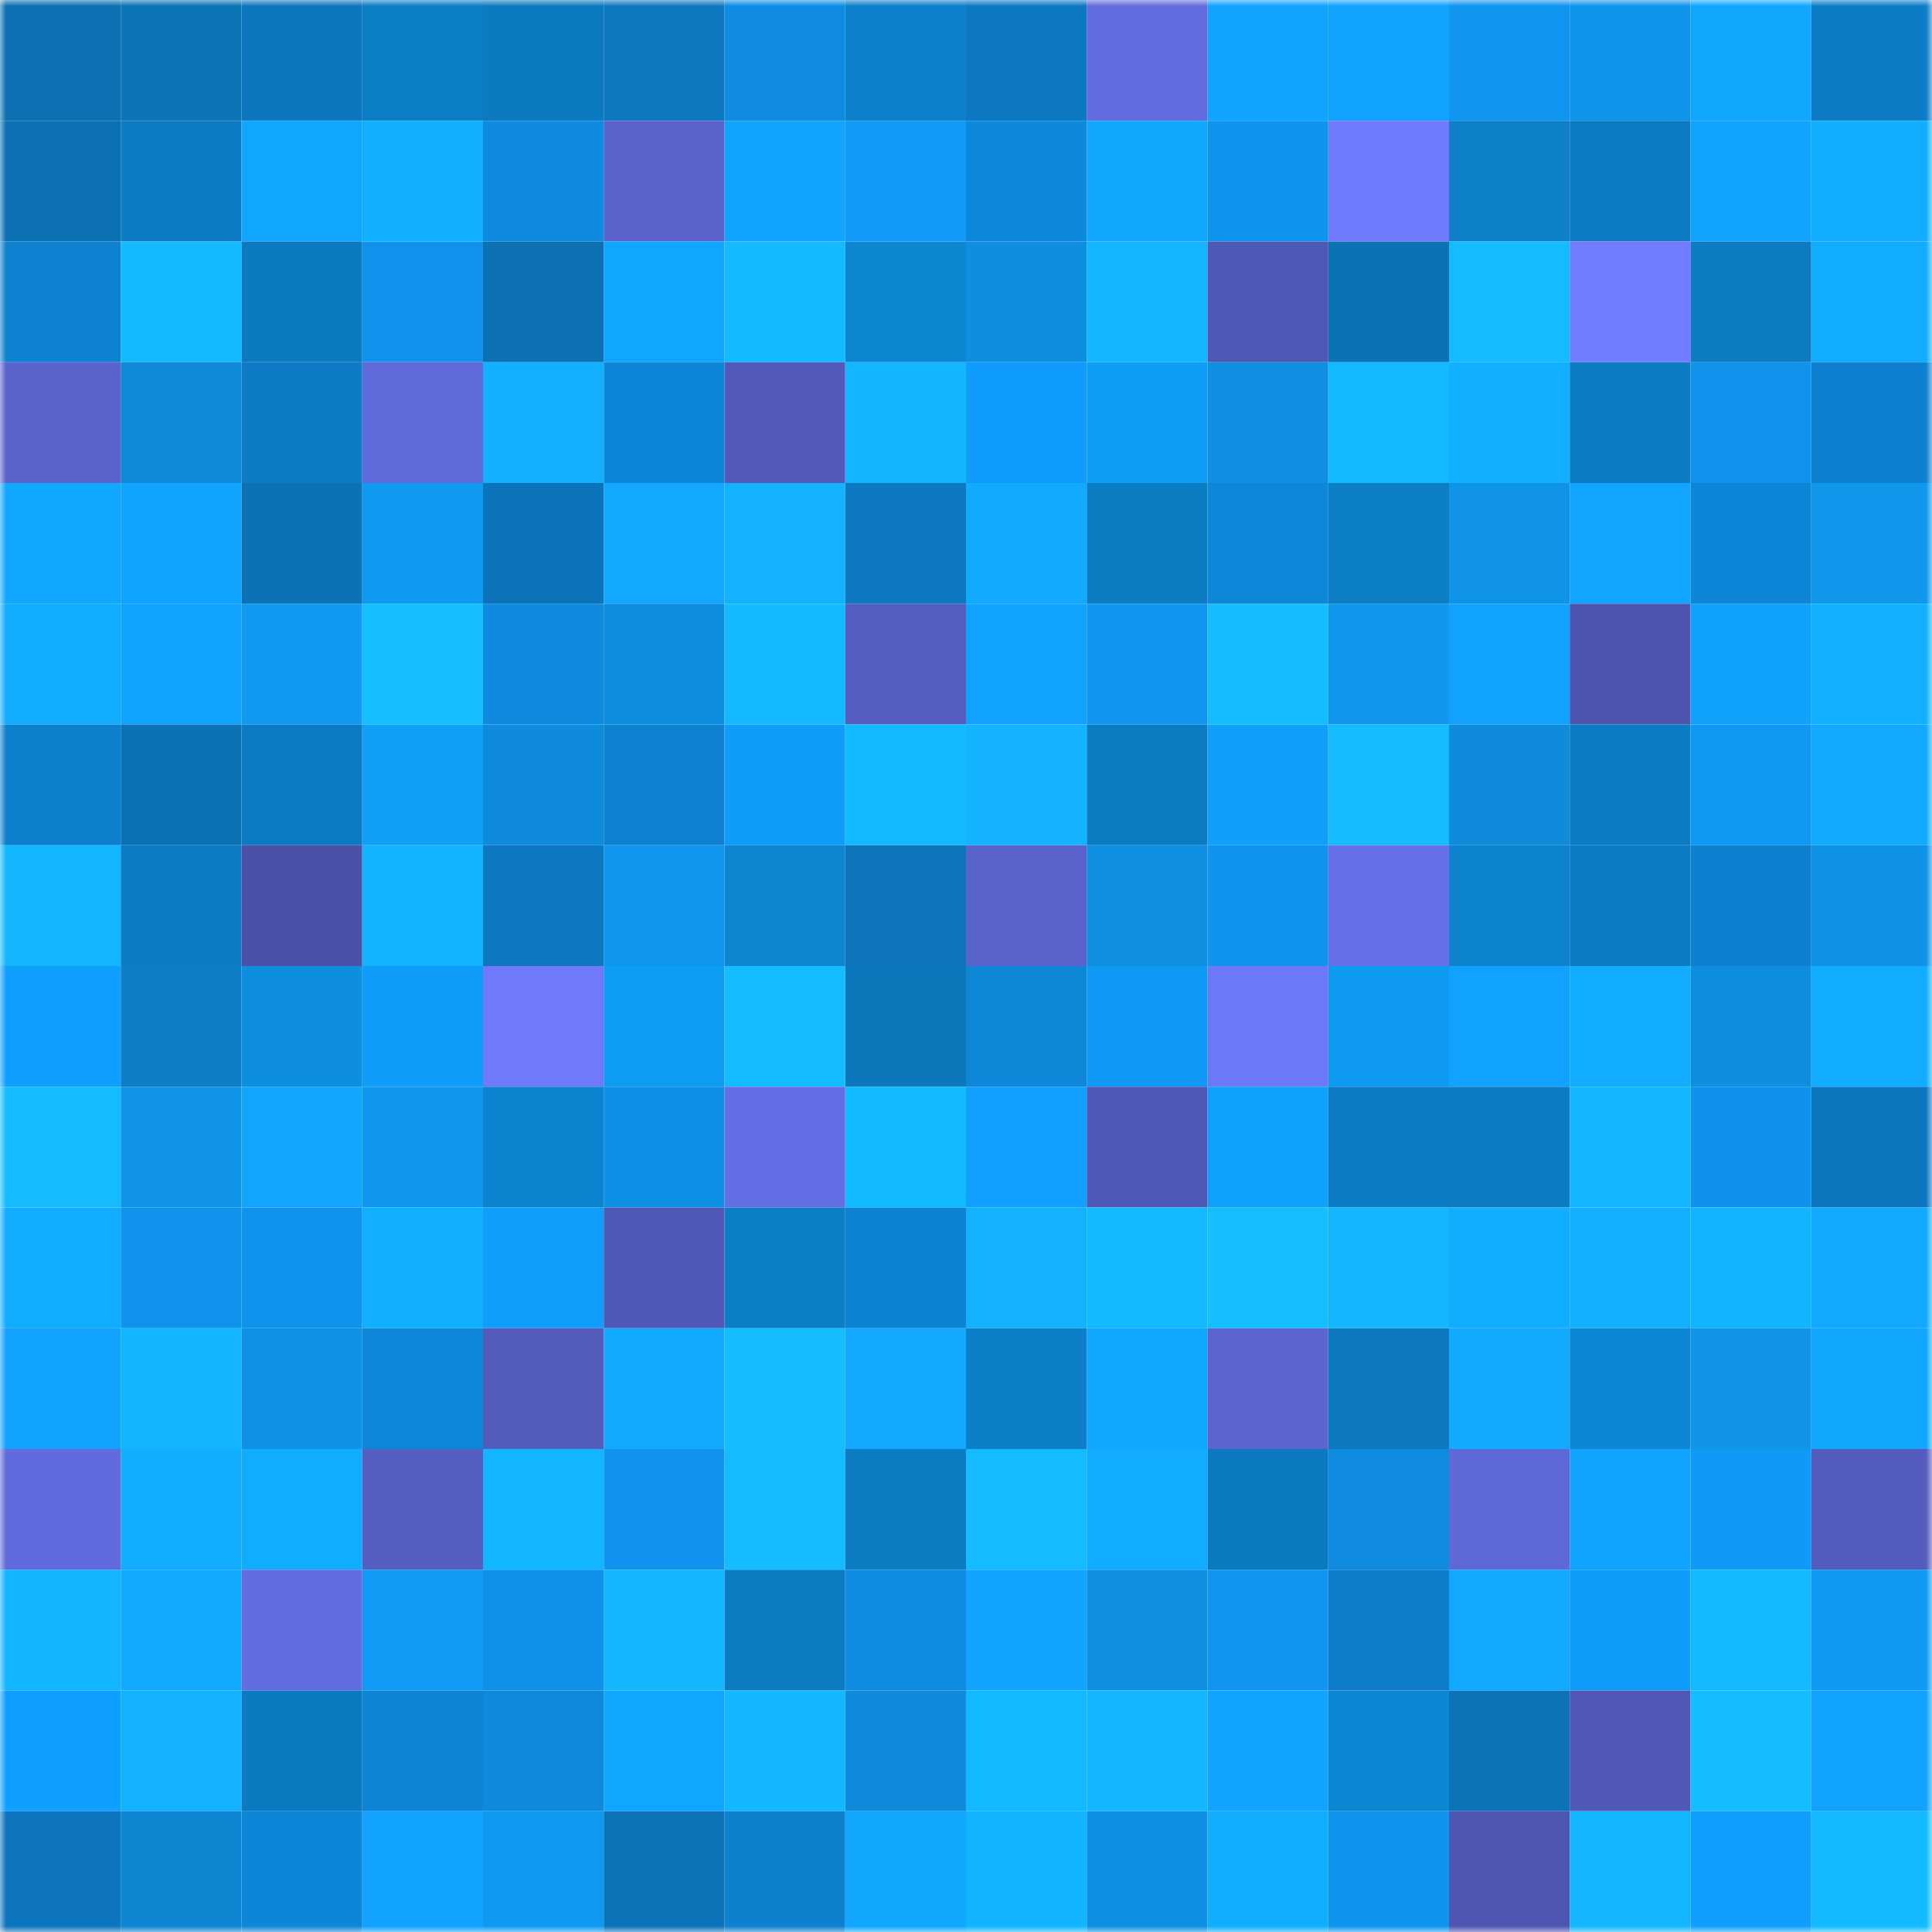 <svg viewBox="0 0 160 160" fill="none" role="img" xmlns="http://www.w3.org/2000/svg" width="240" height="240" name="ens%2Cmowhawk.eth"><mask id="539470027" mask-type="alpha" maskUnits="userSpaceOnUse" x="0" y="0" width="160" height="160"><rect width="160" height="160" fill="#FFFFFF"></rect></mask><g mask="url(#539470027)"><rect x="0" y="0" width="10" height="10" fill="#0b71b2"></rect><rect x="10" y="0" width="10" height="10" fill="#0c75b7"></rect><rect x="20" y="0" width="10" height="10" fill="#0c77bf"></rect><rect x="30" y="0" width="10" height="10" fill="#0c7ec5"></rect><rect x="40" y="0" width="10" height="10" fill="#0c7ac0"></rect><rect x="50" y="0" width="10" height="10" fill="#0d78c0"></rect><rect x="60" y="0" width="10" height="10" fill="#0f8ce2"></rect><rect x="70" y="0" width="10" height="10" fill="#0d81cb"></rect><rect x="80" y="0" width="10" height="10" fill="#0d78c2"></rect><rect x="90" y="0" width="10" height="10" fill="#626cde"></rect><rect x="100" y="0" width="10" height="10" fill="#10a3ff"></rect><rect x="110" y="0" width="10" height="10" fill="#11a1ff"></rect><rect x="120" y="0" width="10" height="10" fill="#1095f0"></rect><rect x="130" y="0" width="10" height="10" fill="#0f95ea"></rect><rect x="140" y="0" width="10" height="10" fill="#11a7ff"></rect><rect x="150" y="0" width="10" height="10" fill="#0d7cc7"></rect><rect x="0" y="10" width="10" height="10" fill="#0b71b2"></rect><rect x="10" y="10" width="10" height="10" fill="#0d7bc6"></rect><rect x="20" y="10" width="10" height="10" fill="#10a5ff"></rect><rect x="30" y="10" width="10" height="10" fill="#11afff"></rect><rect x="40" y="10" width="10" height="10" fill="#0e8ade"></rect><rect x="50" y="10" width="10" height="10" fill="#5a63cc"></rect><rect x="60" y="10" width="10" height="10" fill="#10a4ff"></rect><rect x="70" y="10" width="10" height="10" fill="#109bf9"></rect><rect x="80" y="10" width="10" height="10" fill="#0e88da"></rect><rect x="90" y="10" width="10" height="10" fill="#11a7ff"></rect><rect x="100" y="10" width="10" height="10" fill="#1095ef"></rect><rect x="110" y="10" width="10" height="10" fill="#707afc"></rect><rect x="120" y="10" width="10" height="10" fill="#0d80c9"></rect><rect x="130" y="10" width="10" height="10" fill="#0d7ac4"></rect><rect x="140" y="10" width="10" height="10" fill="#11a4ff"></rect><rect x="150" y="10" width="10" height="10" fill="#11aeff"></rect><rect x="0" y="20" width="10" height="10" fill="#0e81d0"></rect><rect x="10" y="20" width="10" height="10" fill="#13baff"></rect><rect x="20" y="20" width="10" height="10" fill="#0c7abf"></rect><rect x="30" y="20" width="10" height="10" fill="#0f93ec"></rect><rect x="40" y="20" width="10" height="10" fill="#0b71b2"></rect><rect x="50" y="20" width="10" height="10" fill="#10a5ff"></rect><rect x="60" y="20" width="10" height="10" fill="#13baff"></rect><rect x="70" y="20" width="10" height="10" fill="#0d86d2"></rect><rect x="80" y="20" width="10" height="10" fill="#0e8edf"></rect><rect x="90" y="20" width="10" height="10" fill="#13b5ff"></rect><rect x="100" y="20" width="10" height="10" fill="#5058b6"></rect><rect x="110" y="20" width="10" height="10" fill="#0b72b3"></rect><rect x="120" y="20" width="10" height="10" fill="#14bcff"></rect><rect x="130" y="20" width="10" height="10" fill="#717bff"></rect><rect x="140" y="20" width="10" height="10" fill="#0c7bc1"></rect><rect x="150" y="20" width="10" height="10" fill="#12acff"></rect><rect x="0" y="30" width="10" height="10" fill="#5a63cc"></rect><rect x="10" y="30" width="10" height="10" fill="#0e8ad9"></rect><rect x="20" y="30" width="10" height="10" fill="#0d7bc5"></rect><rect x="30" y="30" width="10" height="10" fill="#606ada"></rect><rect x="40" y="30" width="10" height="10" fill="#12b1ff"></rect><rect x="50" y="30" width="10" height="10" fill="#0e86d7"></rect><rect x="60" y="30" width="10" height="10" fill="#5259b9"></rect><rect x="70" y="30" width="10" height="10" fill="#12b5ff"></rect><rect x="80" y="30" width="10" height="10" fill="#109cfc"></rect><rect x="90" y="30" width="10" height="10" fill="#109df7"></rect><rect x="100" y="30" width="10" height="10" fill="#0e8fe1"></rect><rect x="110" y="30" width="10" height="10" fill="#13b9ff"></rect><rect x="120" y="30" width="10" height="10" fill="#11afff"></rect><rect x="130" y="30" width="10" height="10" fill="#0c7dc4"></rect><rect x="140" y="30" width="10" height="10" fill="#0f93ec"></rect><rect x="150" y="30" width="10" height="10" fill="#0d81cf"></rect><rect x="0" y="40" width="10" height="10" fill="#11a6ff"></rect><rect x="10" y="40" width="10" height="10" fill="#11a4ff"></rect><rect x="20" y="40" width="10" height="10" fill="#0b73b5"></rect><rect x="30" y="40" width="10" height="10" fill="#0f9af2"></rect><rect x="40" y="40" width="10" height="10" fill="#0c74ba"></rect><rect x="50" y="40" width="10" height="10" fill="#12a8ff"></rect><rect x="60" y="40" width="10" height="10" fill="#12b2ff"></rect><rect x="70" y="40" width="10" height="10" fill="#0d79c3"></rect><rect x="80" y="40" width="10" height="10" fill="#11aaff"></rect><rect x="90" y="40" width="10" height="10" fill="#0c7cc2"></rect><rect x="100" y="40" width="10" height="10" fill="#0e87d9"></rect><rect x="110" y="40" width="10" height="10" fill="#0c7ec5"></rect><rect x="120" y="40" width="10" height="10" fill="#0f94e8"></rect><rect x="130" y="40" width="10" height="10" fill="#11a5ff"></rect><rect x="140" y="40" width="10" height="10" fill="#0e86d8"></rect><rect x="150" y="40" width="10" height="10" fill="#0f97ec"></rect><rect x="0" y="50" width="10" height="10" fill="#12acff"></rect><rect x="10" y="50" width="10" height="10" fill="#10a2fe"></rect><rect x="20" y="50" width="10" height="10" fill="#0f99f0"></rect><rect x="30" y="50" width="10" height="10" fill="#14beff"></rect><rect x="40" y="50" width="10" height="10" fill="#0e8adf"></rect><rect x="50" y="50" width="10" height="10" fill="#0e8ede"></rect><rect x="60" y="50" width="10" height="10" fill="#13baff"></rect><rect x="70" y="50" width="10" height="10" fill="#555dc1"></rect><rect x="80" y="50" width="10" height="10" fill="#10a2fe"></rect><rect x="90" y="50" width="10" height="10" fill="#1096f0"></rect><rect x="100" y="50" width="10" height="10" fill="#14bdff"></rect><rect x="110" y="50" width="10" height="10" fill="#0f98ee"></rect><rect x="120" y="50" width="10" height="10" fill="#11a2ff"></rect><rect x="130" y="50" width="10" height="10" fill="#4d54ad"></rect><rect x="140" y="50" width="10" height="10" fill="#10a1fd"></rect><rect x="150" y="50" width="10" height="10" fill="#12b1ff"></rect><rect x="0" y="60" width="10" height="10" fill="#0d80cd"></rect><rect x="10" y="60" width="10" height="10" fill="#0b72b4"></rect><rect x="20" y="60" width="10" height="10" fill="#0d7ac4"></rect><rect x="30" y="60" width="10" height="10" fill="#109ff9"></rect><rect x="40" y="60" width="10" height="10" fill="#0e8bdb"></rect><rect x="50" y="60" width="10" height="10" fill="#0e81d0"></rect><rect x="60" y="60" width="10" height="10" fill="#109cfa"></rect><rect x="70" y="60" width="10" height="10" fill="#12baff"></rect><rect x="80" y="60" width="10" height="10" fill="#13b3ff"></rect><rect x="90" y="60" width="10" height="10" fill="#0c7cc2"></rect><rect x="100" y="60" width="10" height="10" fill="#10a0fb"></rect><rect x="110" y="60" width="10" height="10" fill="#14bbff"></rect><rect x="120" y="60" width="10" height="10" fill="#0e8bda"></rect><rect x="130" y="60" width="10" height="10" fill="#0c7dc4"></rect><rect x="140" y="60" width="10" height="10" fill="#1098f5"></rect><rect x="150" y="60" width="10" height="10" fill="#11aaff"></rect><rect x="0" y="70" width="10" height="10" fill="#12b7ff"></rect><rect x="10" y="70" width="10" height="10" fill="#0d7bc6"></rect><rect x="20" y="70" width="10" height="10" fill="#4a51a7"></rect><rect x="30" y="70" width="10" height="10" fill="#12b4ff"></rect><rect x="40" y="70" width="10" height="10" fill="#0d78c2"></rect><rect x="50" y="70" width="10" height="10" fill="#0f97ed"></rect><rect x="60" y="70" width="10" height="10" fill="#0d85d1"></rect><rect x="70" y="70" width="10" height="10" fill="#0c75bb"></rect><rect x="80" y="70" width="10" height="10" fill="#5a63cc"></rect><rect x="90" y="70" width="10" height="10" fill="#0e8fe0"></rect><rect x="100" y="70" width="10" height="10" fill="#0f94ee"></rect><rect x="110" y="70" width="10" height="10" fill="#6670e8"></rect><rect x="120" y="70" width="10" height="10" fill="#0d83ce"></rect><rect x="130" y="70" width="10" height="10" fill="#0d7ac4"></rect><rect x="140" y="70" width="10" height="10" fill="#0d81cf"></rect><rect x="150" y="70" width="10" height="10" fill="#0e92e5"></rect><rect x="0" y="80" width="10" height="10" fill="#119fff"></rect><rect x="10" y="80" width="10" height="10" fill="#0d7ec6"></rect><rect x="20" y="80" width="10" height="10" fill="#0e8edf"></rect><rect x="30" y="80" width="10" height="10" fill="#109cfb"></rect><rect x="40" y="80" width="10" height="10" fill="#6f79fa"></rect><rect x="50" y="80" width="10" height="10" fill="#0f9cf5"></rect><rect x="60" y="80" width="10" height="10" fill="#14bcff"></rect><rect x="70" y="80" width="10" height="10" fill="#0c78bc"></rect><rect x="80" y="80" width="10" height="10" fill="#0e88d6"></rect><rect x="90" y="80" width="10" height="10" fill="#109af8"></rect><rect x="100" y="80" width="10" height="10" fill="#6d78f7"></rect><rect x="110" y="80" width="10" height="10" fill="#0f9af2"></rect><rect x="120" y="80" width="10" height="10" fill="#11a1ff"></rect><rect x="130" y="80" width="10" height="10" fill="#11acff"></rect><rect x="140" y="80" width="10" height="10" fill="#0e8ede"></rect><rect x="150" y="80" width="10" height="10" fill="#12acff"></rect><rect x="0" y="90" width="10" height="10" fill="#14bcff"></rect><rect x="10" y="90" width="10" height="10" fill="#0f94e8"></rect><rect x="20" y="90" width="10" height="10" fill="#11a5ff"></rect><rect x="30" y="90" width="10" height="10" fill="#0f98ee"></rect><rect x="40" y="90" width="10" height="10" fill="#0d84d0"></rect><rect x="50" y="90" width="10" height="10" fill="#0f90e7"></rect><rect x="60" y="90" width="10" height="10" fill="#656fe5"></rect><rect x="70" y="90" width="10" height="10" fill="#12baff"></rect><rect x="80" y="90" width="10" height="10" fill="#11a0ff"></rect><rect x="90" y="90" width="10" height="10" fill="#5058b5"></rect><rect x="100" y="90" width="10" height="10" fill="#10a1fd"></rect><rect x="110" y="90" width="10" height="10" fill="#0d7bc5"></rect><rect x="120" y="90" width="10" height="10" fill="#0c7dc4"></rect><rect x="130" y="90" width="10" height="10" fill="#12b6ff"></rect><rect x="140" y="90" width="10" height="10" fill="#0f92eb"></rect><rect x="150" y="90" width="10" height="10" fill="#0c77bf"></rect><rect x="0" y="100" width="10" height="10" fill="#11acff"></rect><rect x="10" y="100" width="10" height="10" fill="#0f93ed"></rect><rect x="20" y="100" width="10" height="10" fill="#0f94ee"></rect><rect x="30" y="100" width="10" height="10" fill="#11afff"></rect><rect x="40" y="100" width="10" height="10" fill="#109dfc"></rect><rect x="50" y="100" width="10" height="10" fill="#5159b7"></rect><rect x="60" y="100" width="10" height="10" fill="#0c7ec5"></rect><rect x="70" y="100" width="10" height="10" fill="#0e83d3"></rect><rect x="80" y="100" width="10" height="10" fill="#12b2ff"></rect><rect x="90" y="100" width="10" height="10" fill="#12b9ff"></rect><rect x="100" y="100" width="10" height="10" fill="#14beff"></rect><rect x="110" y="100" width="10" height="10" fill="#12b7ff"></rect><rect x="120" y="100" width="10" height="10" fill="#11aeff"></rect><rect x="130" y="100" width="10" height="10" fill="#12afff"></rect><rect x="140" y="100" width="10" height="10" fill="#13b4ff"></rect><rect x="150" y="100" width="10" height="10" fill="#11aaff"></rect><rect x="0" y="110" width="10" height="10" fill="#11a1ff"></rect><rect x="10" y="110" width="10" height="10" fill="#12b5ff"></rect><rect x="20" y="110" width="10" height="10" fill="#0e92e5"></rect><rect x="30" y="110" width="10" height="10" fill="#0e87d8"></rect><rect x="40" y="110" width="10" height="10" fill="#535bbb"></rect><rect x="50" y="110" width="10" height="10" fill="#11aaff"></rect><rect x="60" y="110" width="10" height="10" fill="#14bdff"></rect><rect x="70" y="110" width="10" height="10" fill="#12a9ff"></rect><rect x="80" y="110" width="10" height="10" fill="#0d7fc8"></rect><rect x="90" y="110" width="10" height="10" fill="#11a6ff"></rect><rect x="100" y="110" width="10" height="10" fill="#5c64cf"></rect><rect x="110" y="110" width="10" height="10" fill="#0c79be"></rect><rect x="120" y="110" width="10" height="10" fill="#12aaff"></rect><rect x="130" y="110" width="10" height="10" fill="#0d87d3"></rect><rect x="140" y="110" width="10" height="10" fill="#0f94e8"></rect><rect x="150" y="110" width="10" height="10" fill="#11a7ff"></rect><rect x="0" y="120" width="10" height="10" fill="#626bdd"></rect><rect x="10" y="120" width="10" height="10" fill="#11aeff"></rect><rect x="20" y="120" width="10" height="10" fill="#12acff"></rect><rect x="30" y="120" width="10" height="10" fill="#565ec2"></rect><rect x="40" y="120" width="10" height="10" fill="#12b6ff"></rect><rect x="50" y="120" width="10" height="10" fill="#1094ef"></rect><rect x="60" y="120" width="10" height="10" fill="#14bcff"></rect><rect x="70" y="120" width="10" height="10" fill="#0c7dc3"></rect><rect x="80" y="120" width="10" height="10" fill="#14bcff"></rect><rect x="90" y="120" width="10" height="10" fill="#11abff"></rect><rect x="100" y="120" width="10" height="10" fill="#0c7ac0"></rect><rect x="110" y="120" width="10" height="10" fill="#0f8be0"></rect><rect x="120" y="120" width="10" height="10" fill="#5f68d7"></rect><rect x="130" y="120" width="10" height="10" fill="#10a3ff"></rect><rect x="140" y="120" width="10" height="10" fill="#109af7"></rect><rect x="150" y="120" width="10" height="10" fill="#545cbd"></rect><rect x="0" y="130" width="10" height="10" fill="#12b5ff"></rect><rect x="10" y="130" width="10" height="10" fill="#12a9ff"></rect><rect x="20" y="130" width="10" height="10" fill="#636ce0"></rect><rect x="30" y="130" width="10" height="10" fill="#109cf6"></rect><rect x="40" y="130" width="10" height="10" fill="#0f91e9"></rect><rect x="50" y="130" width="10" height="10" fill="#13b6ff"></rect><rect x="60" y="130" width="10" height="10" fill="#0c7cc3"></rect><rect x="70" y="130" width="10" height="10" fill="#0f8de2"></rect><rect x="80" y="130" width="10" height="10" fill="#11a4ff"></rect><rect x="90" y="130" width="10" height="10" fill="#0e8fe0"></rect><rect x="100" y="130" width="10" height="10" fill="#1096f0"></rect><rect x="110" y="130" width="10" height="10" fill="#0d7dc9"></rect><rect x="120" y="130" width="10" height="10" fill="#11a9ff"></rect><rect x="130" y="130" width="10" height="10" fill="#109cfa"></rect><rect x="140" y="130" width="10" height="10" fill="#13baff"></rect><rect x="150" y="130" width="10" height="10" fill="#0f9bf4"></rect><rect x="0" y="140" width="10" height="10" fill="#119fff"></rect><rect x="10" y="140" width="10" height="10" fill="#12b2ff"></rect><rect x="20" y="140" width="10" height="10" fill="#0c7ac0"></rect><rect x="30" y="140" width="10" height="10" fill="#0e84d4"></rect><rect x="40" y="140" width="10" height="10" fill="#0e89dc"></rect><rect x="50" y="140" width="10" height="10" fill="#10a5ff"></rect><rect x="60" y="140" width="10" height="10" fill="#13b7ff"></rect><rect x="70" y="140" width="10" height="10" fill="#0e8bda"></rect><rect x="80" y="140" width="10" height="10" fill="#12b9ff"></rect><rect x="90" y="140" width="10" height="10" fill="#13b7ff"></rect><rect x="100" y="140" width="10" height="10" fill="#11a3ff"></rect><rect x="110" y="140" width="10" height="10" fill="#0d87d4"></rect><rect x="120" y="140" width="10" height="10" fill="#0c73b9"></rect><rect x="130" y="140" width="10" height="10" fill="#5057b4"></rect><rect x="140" y="140" width="10" height="10" fill="#13bdff"></rect><rect x="150" y="140" width="10" height="10" fill="#11a2ff"></rect><rect x="0" y="150" width="10" height="10" fill="#0c75bd"></rect><rect x="10" y="150" width="10" height="10" fill="#0d85d1"></rect><rect x="20" y="150" width="10" height="10" fill="#0e86d7"></rect><rect x="30" y="150" width="10" height="10" fill="#11a1ff"></rect><rect x="40" y="150" width="10" height="10" fill="#0f9af2"></rect><rect x="50" y="150" width="10" height="10" fill="#0c73b9"></rect><rect x="60" y="150" width="10" height="10" fill="#0d80ce"></rect><rect x="70" y="150" width="10" height="10" fill="#11a7ff"></rect><rect x="80" y="150" width="10" height="10" fill="#13b4ff"></rect><rect x="90" y="150" width="10" height="10" fill="#0e91e4"></rect><rect x="100" y="150" width="10" height="10" fill="#11adff"></rect><rect x="110" y="150" width="10" height="10" fill="#1095ef"></rect><rect x="120" y="150" width="10" height="10" fill="#4e56b1"></rect><rect x="130" y="150" width="10" height="10" fill="#12b6ff"></rect><rect x="140" y="150" width="10" height="10" fill="#119fff"></rect><rect x="150" y="150" width="10" height="10" fill="#13baff"></rect></g></svg>